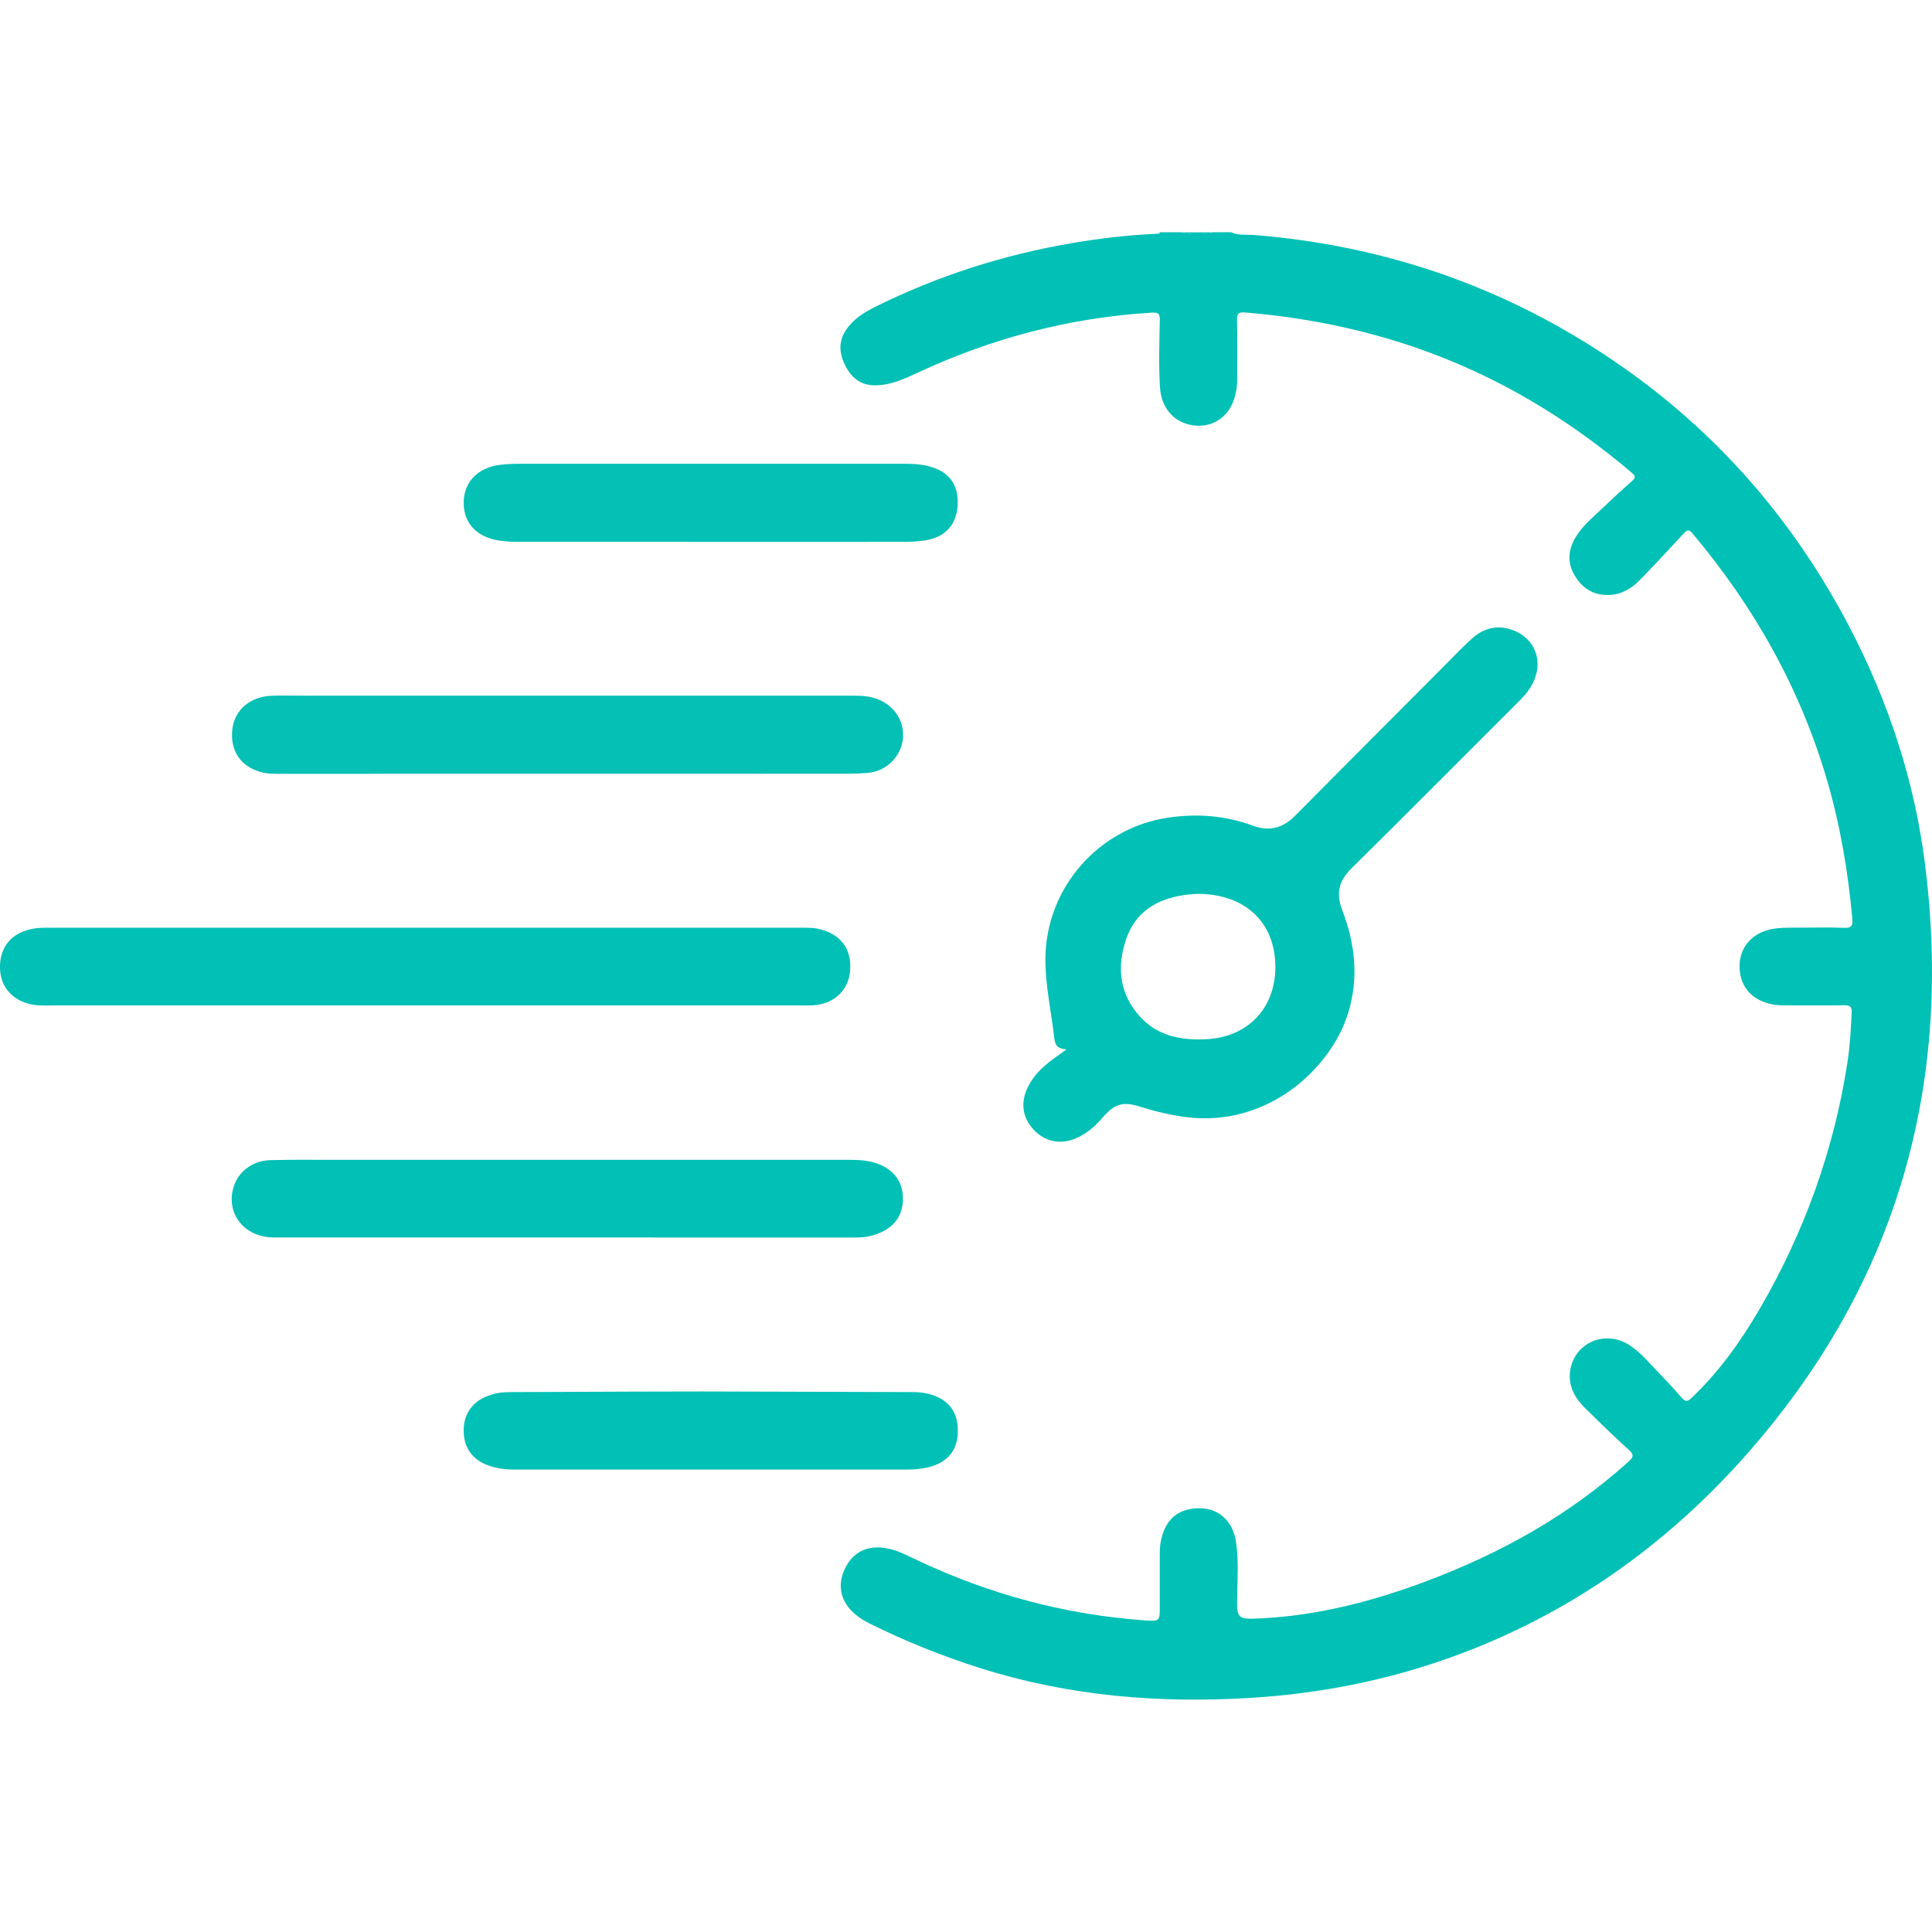 <?xml version="1.0" encoding="UTF-8"?>
<svg xmlns="http://www.w3.org/2000/svg" id="Reaktionszeit" viewBox="0 0 512 512">
  <defs>
    <style>.cls-1{fill:#01c0b5;}.cls-2{fill:#04c0b5;}</style>
  </defs>
  <path class="cls-1" d="M326.32,61.58c1.99,.87,4.13,.54,6.19,.71,33.42,2.7,64.26,13.05,92.3,31.43,28.28,18.54,50.06,43,65.61,73,10.08,19.45,16.87,40.04,19.66,61.75,7.61,59.09-7.37,111.64-46.9,156.6-21.67,24.65-47.83,43.1-78.91,54.22-16.96,6.07-34.46,9.5-52.44,10.64-24.5,1.55-48.59-.43-72.1-7.88-10.11-3.2-19.92-7.14-29.41-11.87-1.29-.64-2.5-1.41-3.61-2.33-3.94-3.3-4.94-7.64-2.81-12.12,2.15-4.5,6.08-6.37,11.19-5.4,2.73,.51,5.15,1.79,7.61,2.96,19.21,9.12,39.39,14.61,60.62,16.12,4.03,.29,4.03,.3,4.03-3.72,0-4.58,0-9.17,0-13.75,0-1.37,.08-2.72,.4-4.07,1.31-5.58,4.83-8.31,10.59-8.16,4.69,.13,8.34,3.48,9.17,8.65,.74,4.61,.47,9.28,.37,13.92-.15,6.87-.21,6.94,6.65,6.58,15.09-.79,29.53-4.58,43.59-9.87,19.68-7.4,37.79-17.49,53.47-31.66,1.31-1.18,1.48-1.8,.07-3.09-3.95-3.58-7.77-7.31-11.57-11.05-2.57-2.53-4.37-5.54-4.05-9.28,.67-7.81,9.08-11.76,15.77-7.44,3.25,2.1,5.63,5.17,8.3,7.9,1.91,1.95,3.76,3.97,5.56,6.03,.89,1.03,1.46,1.16,2.56,.11,7.31-6.94,13.1-15.04,18.14-23.7,11.79-20.29,19.63-42,23.21-65.21,.68-4.39,.93-8.83,1.13-13.27,.07-1.59-.48-1.95-1.98-1.93-5.2,.09-10.4,.03-15.6,.03-1.44,0-2.86-.09-4.27-.45-5.13-1.32-8-5.06-7.85-10.3,.14-4.79,3.41-8.44,8.42-9.44,2.3-.46,4.63-.39,6.95-.4,4.11-.02,8.22-.12,12.31,.04,1.95,.08,2.36-.52,2.2-2.37-1.12-12.34-3.15-24.51-6.61-36.42-7.12-24.52-19.37-46.26-35.77-65.75-.99-1.18-1.49-.86-2.32,.04-3.77,4.06-7.53,8.12-11.38,12.1-2.23,2.3-4.83,4-8.2,4.18-4.22,.23-7.26-1.72-9.33-5.19-2.05-3.44-1.67-6.98,.39-10.29,2.05-3.29,5.13-5.66,7.87-8.32,2.26-2.18,4.59-4.3,6.95-6.37,.96-.84,1-1.31-.02-2.18-17.09-14.54-36.03-25.88-57.3-33.2-14.68-5.05-29.78-8.03-45.24-9.31-1.79-.15-2.14,.39-2.11,2.07,.11,5.19,.02,10.39,.05,15.59,0,1.45-.17,2.88-.51,4.27-1.31,5.34-5.51,8.5-10.59,8.05-5.35-.48-9.02-4.38-9.37-10.17-.36-5.94-.17-11.89-.04-17.83,.04-1.7-.51-2.02-2.09-1.93-21.68,1.29-42.29,6.72-61.95,15.85-3.66,1.7-7.32,3.42-11.48,3.41-3.61,0-6.05-1.85-7.67-4.92-1.67-3.15-2.14-6.34-.11-9.53,1.91-3,4.82-4.83,7.89-6.35,16.57-8.22,34-13.8,52.23-16.9,7.42-1.26,14.88-2.14,22.4-2.46,.33-.01,.69,.02,.82-.41h5.34c3.01,.68,6.02,.68,9.03,0h4.52Z"></path>
  <path class="cls-2" d="M321.81,61.58c-3.01,.68-6.02,.68-9.03,0h9.03Z"></path>
  <path class="cls-1" d="M282.66,278.08c-2.96-.13-3.12-1.69-3.33-3.5-.78-6.78-2.31-13.46-2.29-20.34,.04-18.76,13.96-34.8,32.54-37.56,7.67-1.14,15.13-.54,22.39,2.11,4.36,1.59,7.92,.74,11.18-2.55,13.04-13.17,26.15-26.27,39.23-39.4,2.51-2.52,4.95-5.11,7.57-7.5,2.77-2.52,6.01-3.7,9.83-2.71,6.45,1.68,9.42,7.88,6.65,13.95-.86,1.89-2.12,3.49-3.58,4.95-14.9,14.89-29.75,29.83-44.73,44.63-3.36,3.32-4.11,6.66-2.41,11.06,3.44,8.88,4.41,18.02,1.55,27.29-4.47,14.5-21.19,30.29-42.89,27.54-4.16-.53-8.18-1.5-12.16-2.75-4.74-1.49-6.84-.8-10.09,2.96-1.93,2.24-4.16,4.16-6.91,5.37-4.12,1.81-8.22,.98-11.25-2.22-3-3.18-3.57-7.13-1.64-11.17,1.52-3.17,3.97-5.52,6.76-7.57,.98-.72,1.98-1.44,3.57-2.59Zm55.33-21.89c-.02-9.18-4.92-15.95-13.42-18.37-3.52-1-7.12-1.18-10.76-.63-7.22,1.08-12.86,4.45-15.33,11.57-2.61,7.54-1.83,14.79,3.8,20.84,4.69,5.04,10.89,6.14,17.49,5.8,10.95-.57,18.25-8.26,18.22-19.22Z"></path>
  <path class="cls-1" d="M112.62,245.86c33.52,0,67.05,0,100.57,0,1.3,0,2.58,.03,3.87,.33,5.7,1.34,8.66,5.24,8.24,10.97-.39,5.22-4.18,8.86-9.74,9.25-1.56,.11-3.13,.03-4.69,.03-65.4,0-130.81,0-196.21,.01-2.8,0-5.58,.23-8.28-.83C2.24,264-.06,260.61,0,256.06c.06-4.56,2.43-7.93,6.61-9.38,1.76-.61,3.57-.83,5.44-.83,33.52,.02,67.05,.01,100.57,.01Z"></path>
  <path class="cls-2" d="M150.2,184.36c25.45,0,50.91,0,76.36,0,2.2,0,4.36,.21,6.42,1.09,4.45,1.9,6.97,6.26,6.23,10.88-.73,4.54-4.59,8.12-9.26,8.5-1.7,.14-3.41,.22-5.12,.22-50.43,.01-100.86,0-151.28,.02-1.44,0-2.88-.05-4.27-.42-5.52-1.47-8.36-5.69-7.71-11.39,.6-5.17,4.78-8.71,10.62-8.89,2.53-.08,5.06-.01,7.59-.01,23.47,0,46.94,0,70.41,0Z"></path>
  <path class="cls-1" d="M149.8,307.36c24.83,0,49.66,0,74.5,0,2.94,0,5.87,.06,8.67,1.18,3.94,1.57,6.21,4.67,6.31,8.73,.11,4.36-1.83,7.48-5.77,9.3-2.07,.96-4.29,1.38-6.57,1.38-51.44,0-102.89,0-154.33-.01-7.82,0-12.83-6.29-10.72-13.32,1.24-4.13,5.03-7.04,9.72-7.17,5.06-.14,10.12-.09,15.18-.09,21,0,42,0,63,0Z"></path>
  <path class="cls-2" d="M188.42,143.6c-17.23,0-34.46,0-51.69-.01-1.43,0-2.87-.12-4.29-.32-6.04-.83-9.6-4.61-9.56-10.09,.04-5.45,3.74-9.29,9.7-10,1.49-.18,3-.27,4.49-.27,34.19-.01,68.38-.02,102.57,0,2.04,0,4.09,.08,6.1,.55,5.53,1.27,8.28,4.74,8.06,10.18-.22,5.39-3.32,8.81-8.79,9.59-1.62,.23-3.26,.36-4.9,.36-17.23,.03-34.46,.02-51.69,.02Z"></path>
  <path class="cls-1" d="M188.48,389.45c-17.37,0-34.75,0-52.12,0-2.41,0-4.77-.28-7.05-1.12-4.2-1.55-6.44-4.78-6.43-9.26,0-4.3,2.27-7.58,6.35-9.12,1.47-.55,3-.93,4.59-.98,.55-.02,1.09-.04,1.64-.05,22.43-.06,44.87-.25,67.3-.12,13.06,.07,26.12,.04,39.19,.12,1.3,0,2.58,.1,3.86,.41,5.36,1.3,8.04,4.56,8.03,9.85,0,5.15-2.69,8.43-7.96,9.69-1.73,.41-3.5,.58-5.28,.58-17.37-.01-34.75,0-52.12,0Z"></path>
</svg>
